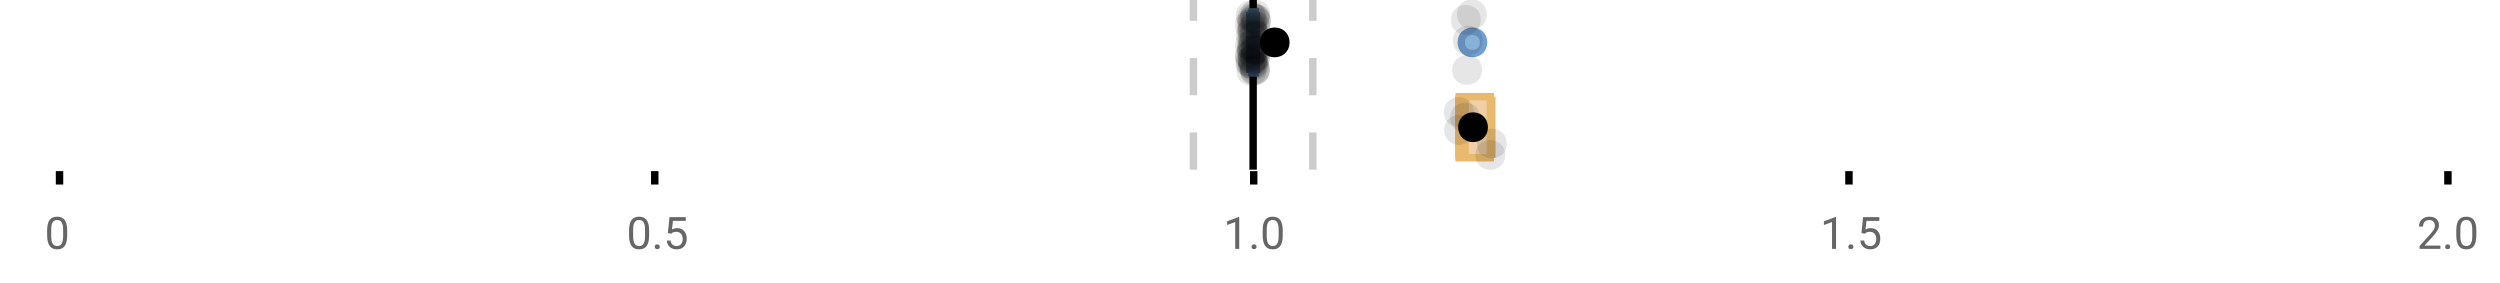 <?xml version="1.0" encoding="UTF-8"?>
<svg xmlns="http://www.w3.org/2000/svg" xmlns:xlink="http://www.w3.org/1999/xlink" width="672pt" height="76pt" viewBox="0 0 672 76" version="1.1">
<defs>
<clipPath id="clip1">
  <path d="M 335 0 L 338 0 L 338 45.602 L 335 45.602 Z M 335 0 "/>
</clipPath>
<clipPath id="clip2">
  <path d="M 319 0 L 322 0 L 322 45.602 L 319 45.602 Z M 319 0 "/>
</clipPath>
<clipPath id="clip3">
  <path d="M 351 0 L 354 0 L 354 45.602 L 351 45.602 Z M 351 0 "/>
</clipPath>
<clipPath id="clip4">
  <path d="M 364 2 L 428 2 L 428 45.602 L 364 45.602 Z M 364 2 "/>
</clipPath>
<clipPath id="clip5">
  <path d="M 396 37 L 405 37 L 405 45.602 L 396 45.602 Z M 396 37 "/>
</clipPath>
</defs>
<g id="surface326757">
<rect x="0" y="0" width="672" height="76" style="fill:rgb(100%,100%,100%);fill-opacity:1;stroke:none;"/>
<path style="fill:none;stroke-width:1;stroke-linecap:butt;stroke-linejoin:miter;stroke:rgb(0%,0%,0%);stroke-opacity:1;stroke-miterlimit:10;" d="M 8 23 L 8 24.801 " transform="matrix(2,0,0,2,0,0)"/>
<path style="fill:none;stroke-width:1;stroke-linecap:butt;stroke-linejoin:miter;stroke:rgb(0%,0%,0%);stroke-opacity:1;stroke-miterlimit:10;" d="M 88 23 L 88 24.801 " transform="matrix(2,0,0,2,0,0)"/>
<path style="fill:none;stroke-width:1;stroke-linecap:butt;stroke-linejoin:miter;stroke:rgb(0%,0%,0%);stroke-opacity:1;stroke-miterlimit:10;" d="M 168.5 23 L 168.5 24.801 " transform="matrix(2,0,0,2,0,0)"/>
<path style="fill:none;stroke-width:1;stroke-linecap:butt;stroke-linejoin:miter;stroke:rgb(0%,0%,0%);stroke-opacity:1;stroke-miterlimit:10;" d="M 248.5 23 L 248.5 24.801 " transform="matrix(2,0,0,2,0,0)"/>
<path style="fill:none;stroke-width:1;stroke-linecap:butt;stroke-linejoin:miter;stroke:rgb(0%,0%,0%);stroke-opacity:1;stroke-miterlimit:10;" d="M 329 23 L 329 24.801 " transform="matrix(2,0,0,2,0,0)"/>
<path style=" stroke:none;fill-rule:nonzero;fill:rgb(40%,40%,40%);fill-opacity:1;" d="M 18.062 63.262 C 18.062 64.535 17.844 65.48 17.406 66.105 C 16.977 66.723 16.301 67.027 15.375 67.027 C 14.469 67.027 13.797 66.727 13.359 66.121 C 12.922 65.52 12.691 64.613 12.672 63.402 L 12.672 61.965 C 12.672 60.707 12.883 59.773 13.312 59.168 C 13.75 58.555 14.43 58.246 15.359 58.246 C 16.273 58.246 16.953 58.543 17.391 59.137 C 17.828 59.723 18.051 60.629 18.062 61.855 Z M 16.969 61.777 C 16.969 60.863 16.836 60.195 16.578 59.777 C 16.328 59.352 15.922 59.137 15.359 59.137 C 14.805 59.137 14.398 59.352 14.141 59.777 C 13.891 60.195 13.766 60.836 13.766 61.699 L 13.766 63.434 C 13.766 64.352 13.895 65.035 14.156 65.48 C 14.426 65.918 14.832 66.137 15.375 66.137 C 15.906 66.137 16.301 65.93 16.562 65.512 C 16.82 65.098 16.957 64.445 16.969 63.559 Z M 12 55.77 "/>
<path style=" stroke:none;fill-rule:nonzero;fill:rgb(40%,40%,40%);fill-opacity:1;" d="M 174.484 63.262 C 174.484 64.535 174.266 65.48 173.828 66.105 C 173.398 66.723 172.723 67.027 171.797 67.027 C 170.891 67.027 170.219 66.727 169.781 66.121 C 169.344 65.52 169.113 64.613 169.094 63.402 L 169.094 61.965 C 169.094 60.707 169.305 59.773 169.734 59.168 C 170.172 58.555 170.852 58.246 171.781 58.246 C 172.695 58.246 173.375 58.543 173.812 59.137 C 174.25 59.723 174.473 60.629 174.484 61.855 Z M 173.391 61.777 C 173.391 60.863 173.258 60.195 173 59.777 C 172.75 59.352 172.344 59.137 171.781 59.137 C 171.227 59.137 170.82 59.352 170.562 59.777 C 170.312 60.195 170.188 60.836 170.188 61.699 L 170.188 63.434 C 170.188 64.352 170.316 65.035 170.578 65.48 C 170.848 65.918 171.254 66.137 171.797 66.137 C 172.328 66.137 172.723 65.93 172.984 65.512 C 173.242 65.098 173.379 64.445 173.391 63.559 Z M 176.004 66.34 C 176.004 66.152 176.055 65.996 176.16 65.871 C 176.273 65.746 176.441 65.684 176.66 65.684 C 176.887 65.684 177.059 65.746 177.176 65.871 C 177.289 65.996 177.348 66.152 177.348 66.34 C 177.348 66.52 177.289 66.668 177.176 66.793 C 177.059 66.906 176.887 66.965 176.66 66.965 C 176.441 66.965 176.273 66.906 176.16 66.793 C 176.055 66.668 176.004 66.52 176.004 66.34 Z M 179.523 62.621 L 179.961 58.371 L 184.336 58.371 L 184.336 59.371 L 180.883 59.371 L 180.617 61.699 C 181.043 61.449 181.523 61.324 182.055 61.324 C 182.824 61.324 183.438 61.586 183.898 62.105 C 184.355 62.617 184.586 63.309 184.586 64.184 C 184.586 65.059 184.344 65.754 183.867 66.262 C 183.398 66.773 182.734 67.027 181.883 67.027 C 181.133 67.027 180.516 66.82 180.039 66.402 C 179.559 65.977 179.289 65.395 179.227 64.652 L 180.242 64.652 C 180.312 65.145 180.492 65.512 180.773 65.762 C 181.055 66.012 181.422 66.137 181.883 66.137 C 182.383 66.137 182.777 65.965 183.07 65.621 C 183.359 65.277 183.508 64.805 183.508 64.199 C 183.508 63.629 183.352 63.168 183.039 62.824 C 182.727 62.48 182.309 62.309 181.789 62.309 C 181.32 62.309 180.949 62.41 180.68 62.605 L 180.398 62.84 Z M 168.422 55.77 "/>
<path style=" stroke:none;fill-rule:nonzero;fill:rgb(40%,40%,40%);fill-opacity:1;" d="M 333.105 66.902 L 332.027 66.902 L 332.027 59.684 L 329.84 60.48 L 329.84 59.496 L 332.949 58.324 L 333.105 58.324 Z M 336.422 66.34 C 336.422 66.152 336.473 65.996 336.578 65.871 C 336.691 65.746 336.859 65.684 337.078 65.684 C 337.305 65.684 337.477 65.746 337.594 65.871 C 337.707 65.996 337.766 66.152 337.766 66.34 C 337.766 66.52 337.707 66.668 337.594 66.793 C 337.477 66.906 337.305 66.965 337.078 66.965 C 336.859 66.965 336.691 66.906 336.578 66.793 C 336.473 66.668 336.422 66.52 336.422 66.34 Z M 344.797 63.262 C 344.797 64.535 344.578 65.48 344.141 66.105 C 343.711 66.723 343.035 67.027 342.109 67.027 C 341.203 67.027 340.531 66.727 340.094 66.121 C 339.656 65.52 339.426 64.613 339.406 63.402 L 339.406 61.965 C 339.406 60.707 339.617 59.773 340.047 59.168 C 340.484 58.555 341.164 58.246 342.094 58.246 C 343.008 58.246 343.688 58.543 344.125 59.137 C 344.562 59.723 344.785 60.629 344.797 61.855 Z M 343.703 61.777 C 343.703 60.863 343.57 60.195 343.312 59.777 C 343.062 59.352 342.656 59.137 342.094 59.137 C 341.539 59.137 341.133 59.352 340.875 59.777 C 340.625 60.195 340.5 60.836 340.5 61.699 L 340.5 63.434 C 340.5 64.352 340.629 65.035 340.891 65.48 C 341.16 65.918 341.566 66.137 342.109 66.137 C 342.641 66.137 343.035 65.93 343.297 65.512 C 343.555 65.098 343.691 64.445 343.703 63.559 Z M 328.84 55.77 "/>
<path style=" stroke:none;fill-rule:nonzero;fill:rgb(40%,40%,40%);fill-opacity:1;" d="M 493.527 66.902 L 492.449 66.902 L 492.449 59.684 L 490.262 60.48 L 490.262 59.496 L 493.371 58.324 L 493.527 58.324 Z M 496.844 66.34 C 496.844 66.152 496.895 65.996 497 65.871 C 497.113 65.746 497.281 65.684 497.5 65.684 C 497.727 65.684 497.898 65.746 498.016 65.871 C 498.129 65.996 498.188 66.152 498.188 66.34 C 498.188 66.52 498.129 66.668 498.016 66.793 C 497.898 66.906 497.727 66.965 497.5 66.965 C 497.281 66.965 497.113 66.906 497 66.793 C 496.895 66.668 496.844 66.52 496.844 66.34 Z M 500.359 62.621 L 500.797 58.371 L 505.172 58.371 L 505.172 59.371 L 501.719 59.371 L 501.453 61.699 C 501.879 61.449 502.359 61.324 502.891 61.324 C 503.66 61.324 504.273 61.586 504.734 62.105 C 505.191 62.617 505.422 63.309 505.422 64.184 C 505.422 65.059 505.18 65.754 504.703 66.262 C 504.234 66.773 503.57 67.027 502.719 67.027 C 501.969 67.027 501.352 66.82 500.875 66.402 C 500.395 65.977 500.125 65.395 500.062 64.652 L 501.078 64.652 C 501.148 65.145 501.328 65.512 501.609 65.762 C 501.891 66.012 502.258 66.137 502.719 66.137 C 503.219 66.137 503.613 65.965 503.906 65.621 C 504.195 65.277 504.344 64.805 504.344 64.199 C 504.344 63.629 504.188 63.168 503.875 62.824 C 503.562 62.48 503.145 62.309 502.625 62.309 C 502.156 62.309 501.785 62.41 501.516 62.605 L 501.234 62.84 Z M 489.262 55.77 "/>
<path style=" stroke:none;fill-rule:nonzero;fill:rgb(40%,40%,40%);fill-opacity:1;" d="M 655.98 66.902 L 650.387 66.902 L 650.387 66.121 L 653.34 62.84 C 653.777 62.34 654.078 61.941 654.246 61.637 C 654.41 61.324 654.496 61.004 654.496 60.668 C 654.496 60.223 654.359 59.855 654.09 59.574 C 653.828 59.285 653.469 59.137 653.012 59.137 C 652.48 59.137 652.062 59.293 651.762 59.605 C 651.457 59.91 651.309 60.336 651.309 60.887 L 650.23 60.887 C 650.23 60.098 650.48 59.461 650.98 58.98 C 651.488 58.492 652.168 58.246 653.012 58.246 C 653.812 58.246 654.441 58.457 654.902 58.871 C 655.359 59.289 655.59 59.848 655.59 60.543 C 655.59 61.379 655.051 62.379 653.98 63.543 L 651.699 66.012 L 655.98 66.012 Z M 657.266 66.34 C 657.266 66.152 657.316 65.996 657.422 65.871 C 657.535 65.746 657.703 65.684 657.922 65.684 C 658.148 65.684 658.32 65.746 658.438 65.871 C 658.551 65.996 658.609 66.152 658.609 66.34 C 658.609 66.52 658.551 66.668 658.438 66.793 C 658.32 66.906 658.148 66.965 657.922 66.965 C 657.703 66.965 657.535 66.906 657.422 66.793 C 657.316 66.668 657.266 66.52 657.266 66.34 Z M 665.641 63.262 C 665.641 64.535 665.422 65.48 664.984 66.105 C 664.555 66.723 663.879 67.027 662.953 67.027 C 662.047 67.027 661.375 66.727 660.938 66.121 C 660.5 65.52 660.27 64.613 660.25 63.402 L 660.25 61.965 C 660.25 60.707 660.461 59.773 660.891 59.168 C 661.328 58.555 662.008 58.246 662.938 58.246 C 663.852 58.246 664.531 58.543 664.969 59.137 C 665.406 59.723 665.629 60.629 665.641 61.855 Z M 664.547 61.777 C 664.547 60.863 664.414 60.195 664.156 59.777 C 663.906 59.352 663.5 59.137 662.938 59.137 C 662.383 59.137 661.977 59.352 661.719 59.777 C 661.469 60.195 661.344 60.836 661.344 61.699 L 661.344 63.434 C 661.344 64.352 661.473 65.035 661.734 65.48 C 662.004 65.918 662.41 66.137 662.953 66.137 C 663.484 66.137 663.879 65.93 664.141 65.512 C 664.398 65.098 664.535 64.445 664.547 63.559 Z M 649.684 55.77 "/>
<g clip-path="url(#clip1)" clip-rule="nonzero">
<path style="fill:none;stroke-width:1;stroke-linecap:butt;stroke-linejoin:miter;stroke:rgb(0%,0%,0%);stroke-opacity:1;stroke-miterlimit:10;" d="M -0.001 -0.001 L 22.8 -0.001 " transform="matrix(0,-2,2,0,336.841,45.6)"/>
</g>
<g clip-path="url(#clip2)" clip-rule="nonzero">
<path style="fill:none;stroke-width:1;stroke-linecap:butt;stroke-linejoin:miter;stroke:rgb(80%,80%,80%);stroke-opacity:1;stroke-dasharray:5,5;stroke-miterlimit:10;" d="M -0.001 0.001 L 22.8 0.001 " transform="matrix(0,-2,2,0,320.799,45.6)"/>
</g>
<g clip-path="url(#clip3)" clip-rule="nonzero">
<path style="fill:none;stroke-width:1;stroke-linecap:butt;stroke-linejoin:miter;stroke:rgb(80%,80%,80%);stroke-opacity:1;stroke-dasharray:5,5;stroke-miterlimit:10;" d="M -0.001 -0 L 22.8 -0 " transform="matrix(0,-2,2,0,352.883,45.6)"/>
</g>
<path style=" stroke:none;fill-rule:nonzero;fill:rgb(59.216%,76.863%,94.118%);fill-opacity:1;" d="M 336.547 3.191 L 337.402 3.191 L 337.402 19.605 L 336.547 19.605 Z M 336.547 3.191 "/>
<path style="fill:none;stroke-width:1;stroke-linecap:butt;stroke-linejoin:miter;stroke:rgb(44.706%,62.353%,81.176%);stroke-opacity:1;stroke-miterlimit:10;" d="M 168.42 1.596 L 168.42 9.805 Z M 168.42 1.596 " transform="matrix(2,0,0,2,0,0)"/>
<path style="fill:none;stroke-width:1;stroke-linecap:butt;stroke-linejoin:miter;stroke:rgb(44.706%,62.353%,81.176%);stroke-opacity:1;stroke-miterlimit:10;" d="M 168.273 1.596 L 168.701 1.596 L 168.701 9.803 L 168.273 9.803 Z M 168.273 1.596 " transform="matrix(2,0,0,2,0,0)"/>
<path style="fill:none;stroke-width:1;stroke-linecap:butt;stroke-linejoin:miter;stroke:rgb(44.706%,62.353%,81.176%);stroke-opacity:1;stroke-miterlimit:10;" d="M 167.971 1.596 L 167.971 9.805 M 167.971 5.699 L 168.273 5.699 M 168.852 1.596 L 168.852 9.805 M 168.852 5.699 L 168.701 5.699 Z M 168.852 5.699 " transform="matrix(2,0,0,2,0,0)"/>
<path style="fill-rule:nonzero;fill:rgb(59.216%,76.863%,94.118%);fill-opacity:1;stroke-width:1;stroke-linecap:butt;stroke-linejoin:miter;stroke:rgb(44.706%,62.353%,81.176%);stroke-opacity:1;stroke-miterlimit:10;" d="M 199.395 5.699 C 199.395 7.699 196.395 7.699 196.395 5.699 C 196.395 3.699 199.395 3.699 199.395 5.699 Z M 199.395 5.699 " transform="matrix(2,0,0,2,0,0)"/>
<path style="fill-rule:nonzero;fill:rgb(0%,0%,0%);fill-opacity:1;stroke-width:1;stroke-linecap:butt;stroke-linejoin:miter;stroke:rgb(0%,0%,0%);stroke-opacity:1;stroke-miterlimit:10;" d="M 172.818 5.699 C 172.818 7.699 169.818 7.699 169.818 5.699 C 169.818 3.699 172.818 3.699 172.818 5.699 Z M 172.818 5.699 " transform="matrix(2,0,0,2,0,0)"/>
<path style=" stroke:none;fill-rule:nonzero;fill:rgb(0%,0%,0%);fill-opacity:0.098;" d="M 339.941 6.66 C 339.941 11.996 331.941 11.996 331.941 6.66 C 331.941 1.328 339.941 1.328 339.941 6.66 Z M 339.941 6.66 "/>
<path style=" stroke:none;fill-rule:nonzero;fill:rgb(0%,0%,0%);fill-opacity:0.098;" d="M 339.961 14.836 C 339.961 20.172 331.961 20.172 331.961 14.836 C 331.961 9.504 339.961 9.504 339.961 14.836 Z M 339.961 14.836 "/>
<path style=" stroke:none;fill-rule:nonzero;fill:rgb(0%,0%,0%);fill-opacity:0.098;" d="M 339.98 12.168 C 339.98 17.5 331.98 17.5 331.98 12.168 C 331.98 6.836 339.98 6.836 339.98 12.168 Z M 339.98 12.168 "/>
<path style=" stroke:none;fill-rule:nonzero;fill:rgb(0%,0%,0%);fill-opacity:0.098;" d="M 340.02 15.32 C 340.02 20.652 332.02 20.652 332.02 15.32 C 332.02 9.988 340.02 9.988 340.02 15.32 Z M 340.02 15.32 "/>
<path style=" stroke:none;fill-rule:nonzero;fill:rgb(0%,0%,0%);fill-opacity:0.098;" d="M 340.059 16.645 C 340.059 21.977 332.059 21.977 332.059 16.645 C 332.059 11.312 340.059 11.312 340.059 16.645 Z M 340.059 16.645 "/>
<path style=" stroke:none;fill-rule:nonzero;fill:rgb(0%,0%,0%);fill-opacity:0.098;" d="M 340.156 4.234 C 340.156 9.566 332.156 9.566 332.156 4.234 C 332.156 -1.102 340.156 -1.102 340.156 4.234 Z M 340.156 4.234 "/>
<path style=" stroke:none;fill-rule:nonzero;fill:rgb(0%,0%,0%);fill-opacity:0.098;" d="M 340.176 9.348 C 340.176 14.684 332.176 14.684 332.176 9.348 C 332.176 4.016 340.176 4.016 340.176 9.348 Z M 340.176 9.348 "/>
<path style=" stroke:none;fill-rule:nonzero;fill:rgb(0%,0%,0%);fill-opacity:0.098;" d="M 340.258 17.043 C 340.258 22.379 332.258 22.379 332.258 17.043 C 332.258 11.711 340.258 11.711 340.258 17.043 Z M 340.258 17.043 "/>
<path style=" stroke:none;fill-rule:nonzero;fill:rgb(0%,0%,0%);fill-opacity:0.098;" d="M 340.375 19.062 C 340.375 24.395 332.375 24.395 332.375 19.062 C 332.375 13.727 340.375 13.727 340.375 19.062 Z M 340.375 19.062 "/>
<path style=" stroke:none;fill-rule:nonzero;fill:rgb(0%,0%,0%);fill-opacity:0.098;" d="M 340.516 12.004 C 340.516 17.336 332.516 17.336 332.516 12.004 C 332.516 6.672 340.516 6.672 340.516 12.004 Z M 340.516 12.004 "/>
<path style=" stroke:none;fill-rule:nonzero;fill:rgb(0%,0%,0%);fill-opacity:0.098;" d="M 340.523 6.465 C 340.523 11.797 332.523 11.797 332.523 6.465 C 332.523 1.129 340.523 1.129 340.523 6.465 Z M 340.523 6.465 "/>
<path style=" stroke:none;fill-rule:nonzero;fill:rgb(0%,0%,0%);fill-opacity:0.098;" d="M 340.535 14.242 C 340.535 19.578 332.535 19.578 332.535 14.242 C 332.535 8.91 340.535 8.91 340.535 14.242 Z M 340.535 14.242 "/>
<path style=" stroke:none;fill-rule:nonzero;fill:rgb(0%,0%,0%);fill-opacity:0.098;" d="M 340.543 13.711 C 340.543 19.043 332.543 19.043 332.543 13.711 C 332.543 8.375 340.543 8.375 340.543 13.711 Z M 340.543 13.711 "/>
<path style=" stroke:none;fill-rule:nonzero;fill:rgb(0%,0%,0%);fill-opacity:0.098;" d="M 340.555 8.156 C 340.555 13.488 332.555 13.488 332.555 8.156 C 332.555 2.824 340.555 2.824 340.555 8.156 Z M 340.555 8.156 "/>
<path style=" stroke:none;fill-rule:nonzero;fill:rgb(0%,0%,0%);fill-opacity:0.098;" d="M 340.555 13.035 C 340.555 18.367 332.555 18.367 332.555 13.035 C 332.555 7.703 340.555 7.703 340.555 13.035 Z M 340.555 13.035 "/>
<path style=" stroke:none;fill-rule:nonzero;fill:rgb(0%,0%,0%);fill-opacity:0.098;" d="M 340.574 4.891 C 340.574 10.223 332.574 10.223 332.574 4.891 C 332.574 -0.445 340.574 -0.445 340.574 4.891 Z M 340.574 4.891 "/>
<path style=" stroke:none;fill-rule:nonzero;fill:rgb(0%,0%,0%);fill-opacity:0.098;" d="M 340.613 12.547 C 340.613 17.879 332.613 17.879 332.613 12.547 C 332.613 7.215 340.613 7.215 340.613 12.547 Z M 340.613 12.547 "/>
<path style=" stroke:none;fill-rule:nonzero;fill:rgb(0%,0%,0%);fill-opacity:0.098;" d="M 340.633 5.859 C 340.633 11.195 332.633 11.195 332.633 5.859 C 332.633 0.527 340.633 0.527 340.633 5.859 Z M 340.633 5.859 "/>
<path style=" stroke:none;fill-rule:nonzero;fill:rgb(0%,0%,0%);fill-opacity:0.098;" d="M 340.652 8.797 C 340.652 14.133 332.652 14.133 332.652 8.797 C 332.652 3.465 340.652 3.465 340.652 8.797 Z M 340.652 8.797 "/>
<path style=" stroke:none;fill-rule:nonzero;fill:rgb(0%,0%,0%);fill-opacity:0.098;" d="M 340.652 10.059 C 340.652 15.391 332.652 15.391 332.652 10.059 C 332.652 4.727 340.652 4.727 340.652 10.059 Z M 340.652 10.059 "/>
<path style=" stroke:none;fill-rule:nonzero;fill:rgb(0%,0%,0%);fill-opacity:0.098;" d="M 340.664 15.977 C 340.664 21.309 332.664 21.309 332.664 15.977 C 332.664 10.645 340.664 10.645 340.664 15.977 Z M 340.664 15.977 "/>
<path style=" stroke:none;fill-rule:nonzero;fill:rgb(0%,0%,0%);fill-opacity:0.098;" d="M 340.664 15.859 C 340.664 21.195 332.664 21.195 332.664 15.859 C 332.664 10.527 340.664 10.527 340.664 15.859 Z M 340.664 15.859 "/>
<path style=" stroke:none;fill-rule:nonzero;fill:rgb(0%,0%,0%);fill-opacity:0.098;" d="M 340.672 7.535 C 340.672 12.867 332.672 12.867 332.672 7.535 C 332.672 2.199 340.672 2.199 340.672 7.535 Z M 340.672 7.535 "/>
<path style=" stroke:none;fill-rule:nonzero;fill:rgb(0%,0%,0%);fill-opacity:0.098;" d="M 340.723 17.391 C 340.723 22.723 332.723 22.723 332.723 17.391 C 332.723 12.059 340.723 12.059 340.723 17.391 Z M 340.723 17.391 "/>
<path style=" stroke:none;fill-rule:nonzero;fill:rgb(0%,0%,0%);fill-opacity:0.098;" d="M 340.754 16.504 C 340.754 21.836 332.754 21.836 332.754 16.504 C 332.754 11.168 340.754 11.168 340.754 16.504 Z M 340.754 16.504 "/>
<path style=" stroke:none;fill-rule:nonzero;fill:rgb(0%,0%,0%);fill-opacity:0.098;" d="M 340.93 11.809 C 340.93 17.145 332.93 17.145 332.93 11.809 C 332.93 6.477 340.93 6.477 340.93 11.809 Z M 340.93 11.809 "/>
<path style=" stroke:none;fill-rule:nonzero;fill:rgb(0%,0%,0%);fill-opacity:0.098;" d="M 340.93 16.941 C 340.93 22.277 332.93 22.277 332.93 16.941 C 332.93 11.609 340.93 11.609 340.93 16.941 Z M 340.93 16.941 "/>
<path style=" stroke:none;fill-rule:nonzero;fill:rgb(0%,0%,0%);fill-opacity:0.098;" d="M 341.051 17.562 C 341.051 22.895 333.051 22.895 333.051 17.562 C 333.051 12.227 341.051 12.227 341.051 17.562 Z M 341.051 17.562 "/>
<path style=" stroke:none;fill-rule:nonzero;fill:rgb(0%,0%,0%);fill-opacity:0.098;" d="M 341.109 13.312 C 341.109 18.645 333.109 18.645 333.109 13.312 C 333.109 7.98 341.109 7.98 341.109 13.312 Z M 341.109 13.312 "/>
<path style=" stroke:none;fill-rule:nonzero;fill:rgb(0%,0%,0%);fill-opacity:0.098;" d="M 341.148 5.055 C 341.148 10.391 333.148 10.391 333.148 5.055 C 333.148 -0.277 341.148 -0.277 341.148 5.055 Z M 341.148 5.055 "/>
<path style=" stroke:none;fill-rule:nonzero;fill:rgb(0%,0%,0%);fill-opacity:0.098;" d="M 341.16 9.461 C 341.16 14.797 333.16 14.797 333.16 9.461 C 333.16 4.129 341.16 4.129 341.16 9.461 Z M 341.16 9.461 "/>
<path style=" stroke:none;fill-rule:nonzero;fill:rgb(0%,0%,0%);fill-opacity:0.098;" d="M 341.227 18.879 C 341.227 24.215 333.227 24.215 333.227 18.879 C 333.227 13.547 341.227 13.547 341.227 18.879 Z M 341.227 18.879 "/>
<path style=" stroke:none;fill-rule:nonzero;fill:rgb(0%,0%,0%);fill-opacity:0.098;" d="M 341.309 4.988 C 341.309 10.32 333.309 10.32 333.309 4.988 C 333.309 -0.344 341.309 -0.344 341.309 4.988 Z M 341.309 4.988 "/>
<path style=" stroke:none;fill-rule:nonzero;fill:rgb(0%,0%,0%);fill-opacity:0.098;" d="M 341.328 15.461 C 341.328 20.797 333.328 20.797 333.328 15.461 C 333.328 10.129 341.328 10.129 341.328 15.461 Z M 341.328 15.461 "/>
<path style=" stroke:none;fill-rule:nonzero;fill:rgb(0%,0%,0%);fill-opacity:0.098;" d="M 341.336 18.938 C 341.336 24.273 333.336 24.273 333.336 18.938 C 333.336 13.605 341.336 13.605 341.336 18.938 Z M 341.336 18.938 "/>
<path style=" stroke:none;fill-rule:nonzero;fill:rgb(0%,0%,0%);fill-opacity:0.098;" d="M 341.375 7.16 C 341.375 12.496 333.375 12.496 333.375 7.16 C 333.375 1.828 341.375 1.828 341.375 7.16 Z M 341.375 7.16 "/>
<path style=" stroke:none;fill-rule:nonzero;fill:rgb(0%,0%,0%);fill-opacity:0.098;" d="M 341.387 9.566 C 341.387 14.898 333.387 14.898 333.387 9.566 C 333.387 4.234 341.387 4.234 341.387 9.566 Z M 341.387 9.566 "/>
<path style=" stroke:none;fill-rule:nonzero;fill:rgb(0%,0%,0%);fill-opacity:0.098;" d="M 341.406 3.91 C 341.406 9.246 333.406 9.246 333.406 3.91 C 333.406 -1.422 341.406 -1.422 341.406 3.91 Z M 341.406 3.91 "/>
<path style=" stroke:none;fill-rule:nonzero;fill:rgb(0%,0%,0%);fill-opacity:0.098;" d="M 341.418 18.418 C 341.418 23.75 333.418 23.75 333.418 18.418 C 333.418 13.086 341.418 13.086 341.418 18.418 Z M 341.418 18.418 "/>
<path style=" stroke:none;fill-rule:nonzero;fill:rgb(0%,0%,0%);fill-opacity:0.098;" d="M 341.496 15.035 C 341.496 20.367 333.496 20.367 333.496 15.035 C 333.496 9.699 341.496 9.699 341.496 15.035 Z M 341.496 15.035 "/>
<path style=" stroke:none;fill-rule:nonzero;fill:rgb(0%,0%,0%);fill-opacity:0.098;" d="M 341.523 13.469 C 341.523 18.805 333.523 18.805 333.523 13.469 C 333.523 8.137 341.523 8.137 341.523 13.469 Z M 341.523 13.469 "/>
<path style=" stroke:none;fill-rule:nonzero;fill:rgb(0%,0%,0%);fill-opacity:0.098;" d="M 341.523 12.762 C 341.523 18.098 333.523 18.098 333.523 12.762 C 333.523 7.43 341.523 7.43 341.523 12.762 Z M 341.523 12.762 "/>
<path style=" stroke:none;fill-rule:nonzero;fill:rgb(0%,0%,0%);fill-opacity:0.098;" d="M 341.613 5.871 C 341.613 11.203 333.613 11.203 333.613 5.871 C 333.613 0.539 341.613 0.539 341.613 5.871 Z M 341.613 5.871 "/>
<path style=" stroke:none;fill-rule:nonzero;fill:rgb(0%,0%,0%);fill-opacity:0.098;" d="M 341.684 5.207 C 341.684 10.539 333.684 10.539 333.684 5.207 C 333.684 -0.125 341.684 -0.125 341.684 5.207 Z M 341.684 5.207 "/>
<path style=" stroke:none;fill-rule:nonzero;fill:rgb(0%,0%,0%);fill-opacity:0.098;" d="M 341.703 13.457 C 341.703 18.789 333.703 18.789 333.703 13.457 C 333.703 8.121 341.703 8.121 341.703 13.457 Z M 341.703 13.457 "/>
<path style=" stroke:none;fill-rule:nonzero;fill:rgb(0%,0%,0%);fill-opacity:0.098;" d="M 398.035 5.336 C 398.035 10.668 390.035 10.668 390.035 5.336 C 390.035 0 398.035 0 398.035 5.336 Z M 398.035 5.336 "/>
<path style=" stroke:none;fill-rule:nonzero;fill:rgb(0%,0%,0%);fill-opacity:0.098;" d="M 398.363 18.793 C 398.363 24.125 390.363 24.125 390.363 18.793 C 390.363 13.461 398.363 13.461 398.363 18.793 Z M 398.363 18.793 "/>
<path style=" stroke:none;fill-rule:nonzero;fill:rgb(0%,0%,0%);fill-opacity:0.098;" d="M 398.562 10.918 C 398.562 16.25 390.562 16.25 390.562 10.918 C 390.562 5.582 398.562 5.582 398.562 10.918 Z M 398.562 10.918 "/>
<path style=" stroke:none;fill-rule:nonzero;fill:rgb(0%,0%,0%);fill-opacity:0.098;" d="M 399.652 3.848 C 399.652 9.18 391.652 9.18 391.652 3.848 C 391.652 -1.484 399.652 -1.484 399.652 3.848 Z M 399.652 3.848 "/>
<path style=" stroke:none;fill-rule:nonzero;fill:rgb(93.725%,81.569%,65.49%);fill-opacity:1;" d="M 392.211 25.992 L 400.594 25.992 L 400.594 42.406 L 392.211 42.406 Z M 392.211 25.992 "/>
<path style="fill:none;stroke-width:1;stroke-linecap:butt;stroke-linejoin:miter;stroke:rgb(91.373%,72.549%,43.137%);stroke-opacity:1;stroke-miterlimit:10;" d="M 196.914 12.996 L 196.914 21.203 Z M 196.914 12.996 " transform="matrix(2,0,0,2,0,0)"/>
<path style="fill:none;stroke-width:1;stroke-linecap:butt;stroke-linejoin:miter;stroke:rgb(91.373%,72.549%,43.137%);stroke-opacity:1;stroke-miterlimit:10;" d="M 196.105 12.996 L 200.297 12.996 L 200.297 21.203 L 196.105 21.203 Z M 196.105 12.996 " transform="matrix(2,0,0,2,0,0)"/>
<path style="fill:none;stroke-width:1;stroke-linecap:butt;stroke-linejoin:miter;stroke:rgb(91.373%,72.549%,43.137%);stroke-opacity:1;stroke-miterlimit:10;" d="M 196.066 12.996 L 196.066 21.203 M 196.066 17.1 L 196.105 17.1 M 200.5 12.996 L 200.5 21.203 M 200.5 17.1 L 200.297 17.1 Z M 200.5 17.1 " transform="matrix(2,0,0,2,0,0)"/>
<path style=" stroke:none;fill-rule:nonzero;fill:rgb(0%,0%,0%);fill-opacity:1;" d="M 398.953 34.199 C 398.953 38.199 392.953 38.199 392.953 34.199 C 392.953 30.199 398.953 30.199 398.953 34.199 Z M 398.953 34.199 "/>
<g clip-path="url(#clip4)" clip-rule="nonzero">
<path style="fill:none;stroke-width:1;stroke-linecap:butt;stroke-linejoin:miter;stroke:rgb(0%,0%,0%);stroke-opacity:1;stroke-miterlimit:10;" d="M 199.477 17.1 C 199.477 19.1 196.477 19.1 196.477 17.1 C 196.477 15.1 199.477 15.1 199.477 17.1 Z M 199.477 17.1 " transform="matrix(2,0,0,2,0,0)"/>
</g>
<path style=" stroke:none;fill-rule:nonzero;fill:rgb(0%,0%,0%);fill-opacity:0.098;" d="M 396.133 30.117 C 396.133 35.449 388.133 35.449 388.133 30.117 C 388.133 24.781 396.133 24.781 396.133 30.117 Z M 396.133 30.117 "/>
<path style=" stroke:none;fill-rule:nonzero;fill:rgb(0%,0%,0%);fill-opacity:0.098;" d="M 396.211 34.945 C 396.211 40.277 388.211 40.277 388.211 34.945 C 388.211 29.609 396.211 29.609 396.211 34.945 Z M 396.211 34.945 "/>
<path style=" stroke:none;fill-rule:nonzero;fill:rgb(0%,0%,0%);fill-opacity:0.098;" d="M 397.828 31.609 C 397.828 36.945 389.828 36.945 389.828 31.609 C 389.828 26.277 397.828 26.277 397.828 31.609 Z M 397.828 31.609 "/>
<g clip-path="url(#clip5)" clip-rule="nonzero">
<path style=" stroke:none;fill-rule:nonzero;fill:rgb(0%,0%,0%);fill-opacity:0.098;" d="M 404.594 41.648 C 404.594 46.984 396.594 46.984 396.594 41.648 C 396.594 36.316 404.594 36.316 404.594 41.648 Z M 404.594 41.648 "/>
</g>
<path style=" stroke:none;fill-rule:nonzero;fill:rgb(0%,0%,0%);fill-opacity:0.098;" d="M 405 38.562 C 405 43.895 397 43.895 397 38.562 C 397 33.23 405 33.23 405 38.562 Z M 405 38.562 "/>
</g>
</svg>
